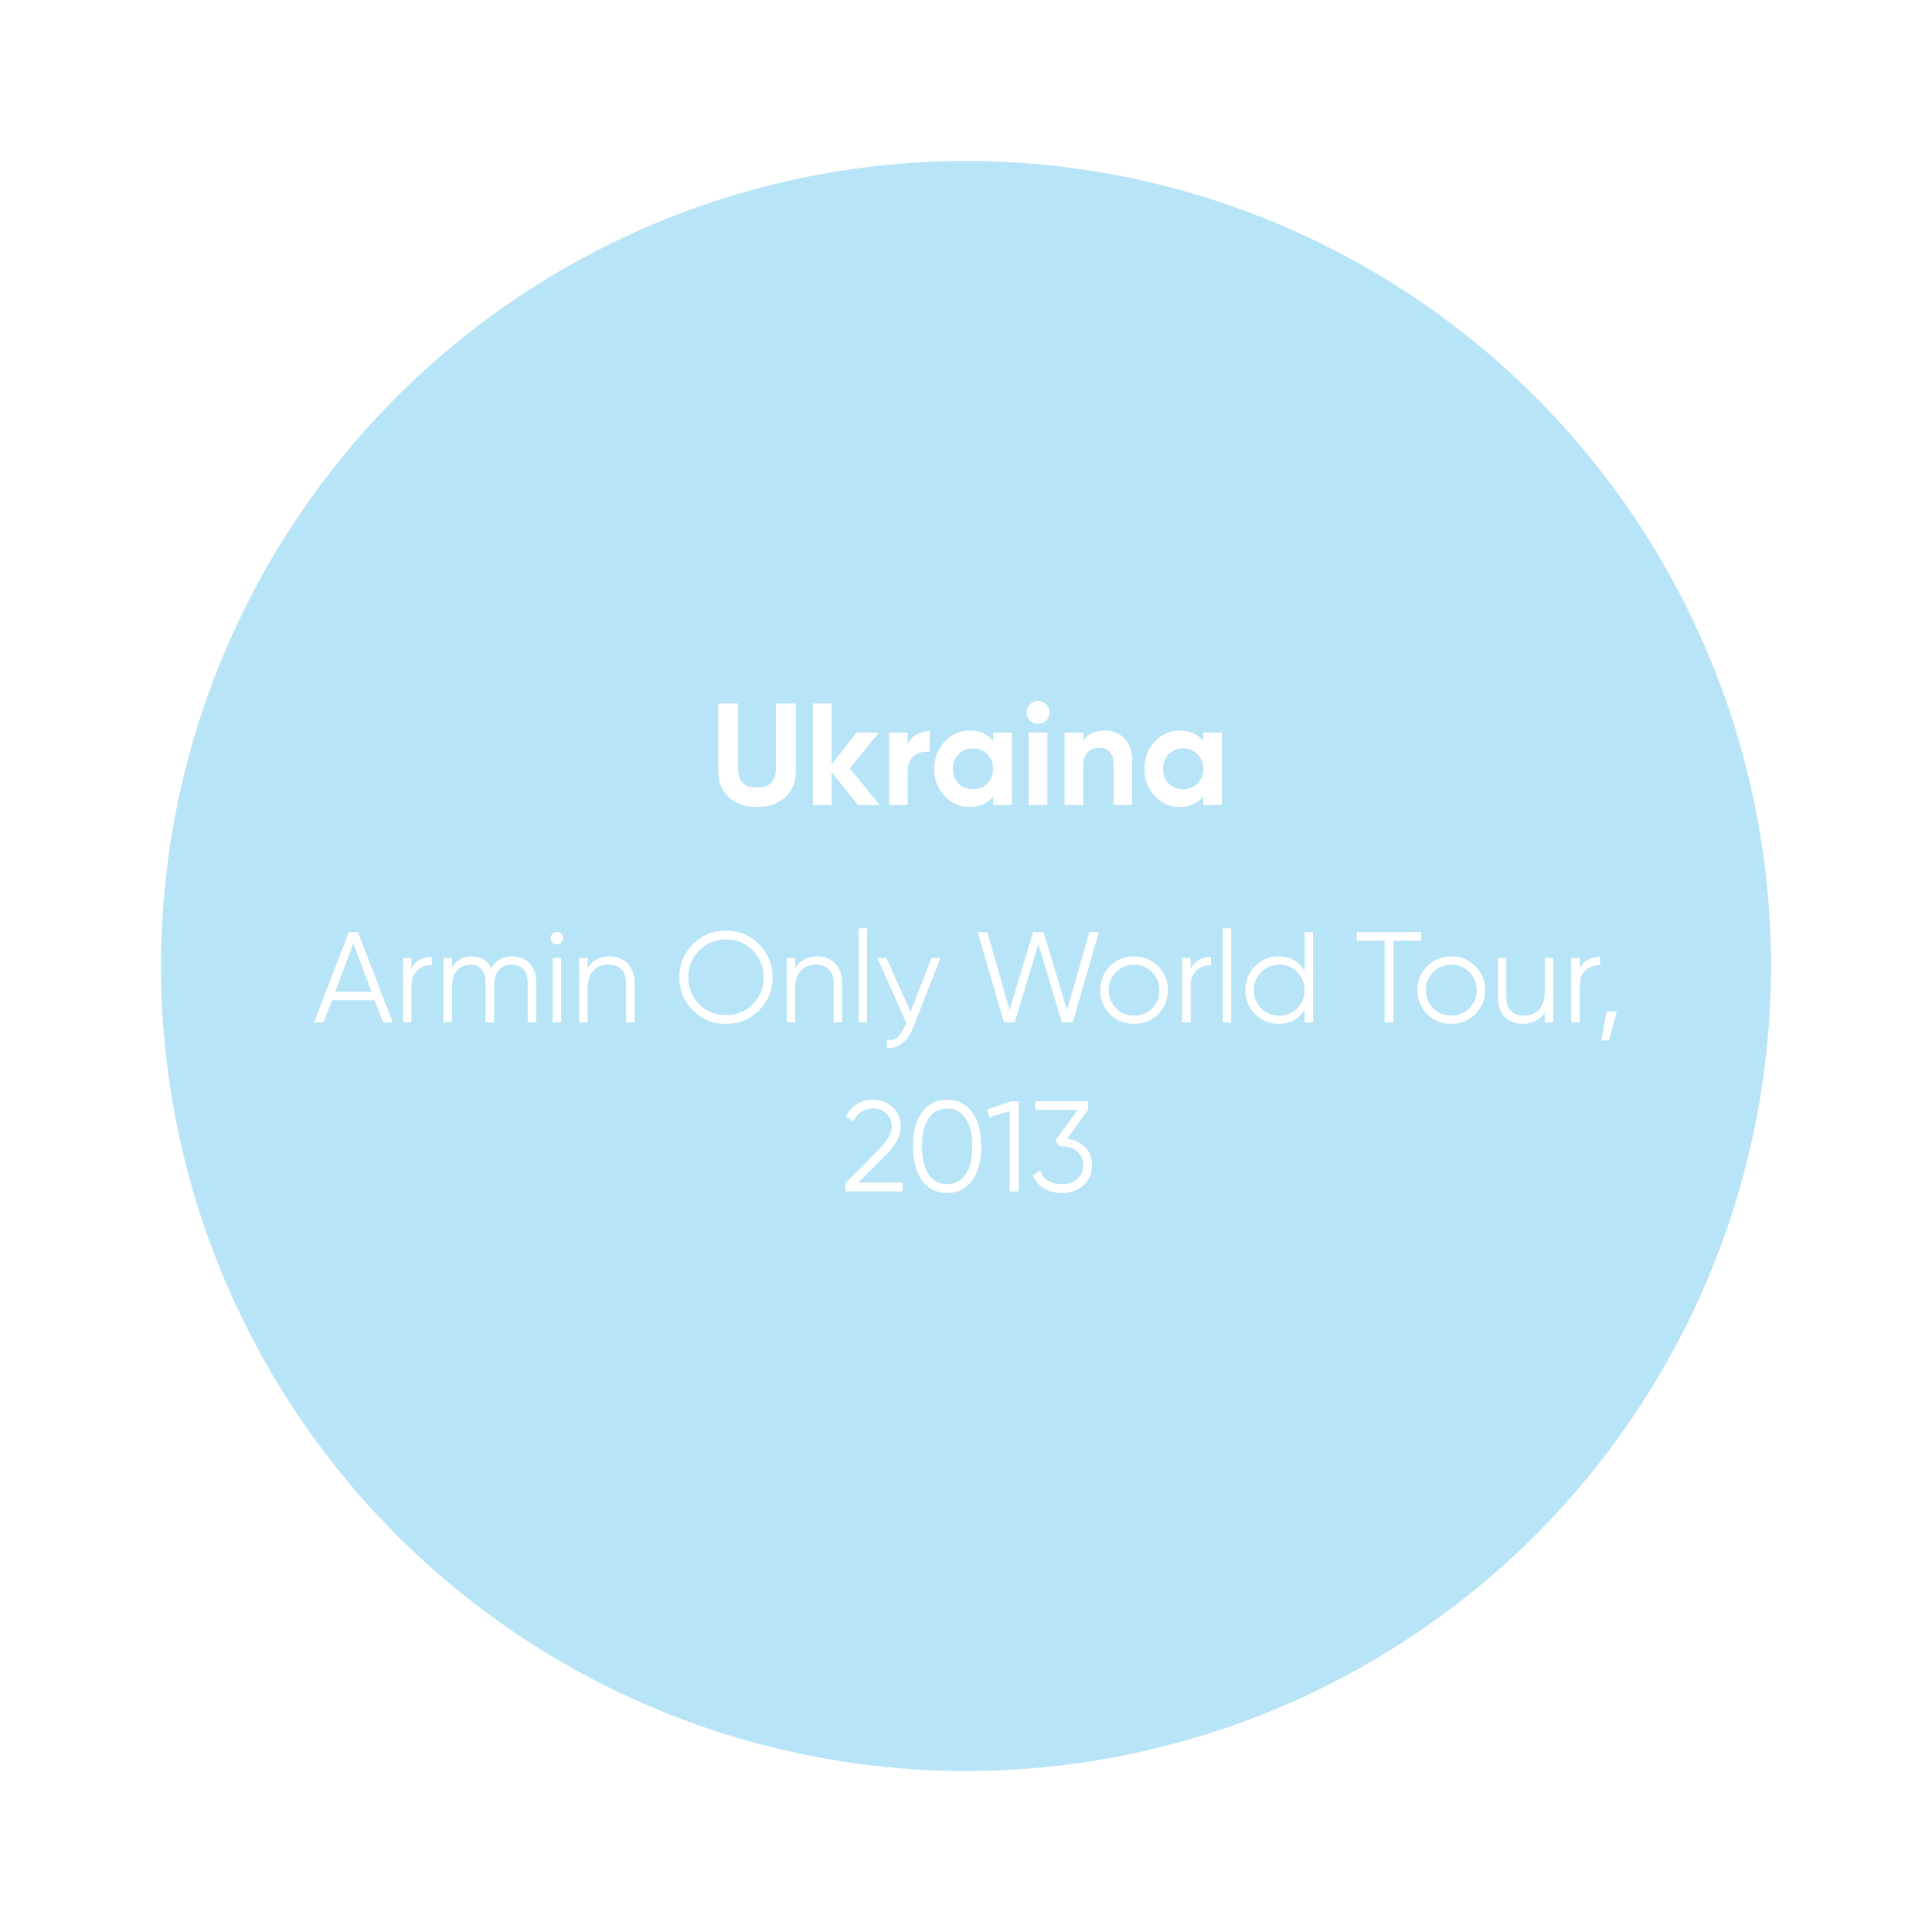 <?xml version="1.0" encoding="UTF-8"?> <svg xmlns="http://www.w3.org/2000/svg" width="240" height="240" viewBox="0 0 240 240" fill="none"> <g opacity="0.5" filter="url(#filter0_f_2052_61)"> <circle cx="120" cy="120" r="100" fill="#6FC9EE"></circle> </g> <path d="M94.033 100.252C92.629 100.252 91.477 99.856 90.577 99.064C89.677 98.272 89.227 97.21 89.227 95.878V87.4H91.693V95.68C91.693 96.352 91.885 96.88 92.269 97.264C92.665 97.636 93.253 97.822 94.033 97.822C94.813 97.822 95.395 97.636 95.779 97.264C96.175 96.88 96.373 96.352 96.373 95.68V87.4H98.857V95.878C98.857 97.21 98.407 98.272 97.507 99.064C96.607 99.856 95.449 100.252 94.033 100.252ZM105.559 95.446L109.285 100H106.585L103.309 95.914V100H100.987V87.4H103.309V94.96L106.405 91H109.177L105.559 95.446ZM112.766 91V92.548C112.97 91.984 113.318 91.558 113.81 91.27C114.302 90.97 114.866 90.82 115.502 90.82V93.412C114.794 93.316 114.158 93.46 113.594 93.844C113.042 94.216 112.766 94.834 112.766 95.698V100H110.444V91H112.766ZM123.366 92.062V91H125.688V100H123.366V98.938C122.67 99.814 121.692 100.252 120.432 100.252C119.232 100.252 118.2 99.796 117.336 98.884C116.484 97.96 116.058 96.832 116.058 95.5C116.058 94.18 116.484 93.058 117.336 92.134C118.2 91.21 119.232 90.748 120.432 90.748C121.692 90.748 122.67 91.186 123.366 92.062ZM119.082 97.336C119.55 97.804 120.144 98.038 120.864 98.038C121.584 98.038 122.178 97.804 122.646 97.336C123.126 96.856 123.366 96.244 123.366 95.5C123.366 94.756 123.126 94.15 122.646 93.682C122.178 93.202 121.584 92.962 120.864 92.962C120.144 92.962 119.55 93.202 119.082 93.682C118.614 94.15 118.38 94.756 118.38 95.5C118.38 96.244 118.614 96.856 119.082 97.336ZM128.945 89.92C128.561 89.92 128.225 89.782 127.937 89.506C127.661 89.218 127.523 88.882 127.523 88.498C127.523 88.114 127.661 87.778 127.937 87.49C128.225 87.202 128.561 87.058 128.945 87.058C129.341 87.058 129.677 87.202 129.953 87.49C130.241 87.778 130.385 88.114 130.385 88.498C130.385 88.882 130.241 89.218 129.953 89.506C129.677 89.782 129.341 89.92 128.945 89.92ZM130.115 100H127.793V91H130.115V100ZM137.245 90.748C138.241 90.748 139.051 91.078 139.675 91.738C140.323 92.41 140.647 93.322 140.647 94.474V100H138.325V94.762C138.325 94.174 138.163 93.718 137.839 93.394C137.527 93.07 137.095 92.908 136.543 92.908C135.931 92.908 135.445 93.1 135.085 93.484C134.737 93.856 134.563 94.408 134.563 95.14V100H132.241V91H134.563V92.008C135.115 91.168 136.009 90.748 137.245 90.748ZM149.469 92.062V91H151.791V100H149.469V98.938C148.773 99.814 147.795 100.252 146.535 100.252C145.335 100.252 144.303 99.796 143.439 98.884C142.587 97.96 142.161 96.832 142.161 95.5C142.161 94.18 142.587 93.058 143.439 92.134C144.303 91.21 145.335 90.748 146.535 90.748C147.795 90.748 148.773 91.186 149.469 92.062ZM145.185 97.336C145.653 97.804 146.247 98.038 146.967 98.038C147.687 98.038 148.281 97.804 148.749 97.336C149.229 96.856 149.469 96.244 149.469 95.5C149.469 94.756 149.229 94.15 148.749 93.682C148.281 93.202 147.687 92.962 146.967 92.962C146.247 92.962 145.653 93.202 145.185 93.682C144.717 94.15 144.483 94.756 144.483 95.5C144.483 96.244 144.717 96.856 145.185 97.336Z" fill="white"></path> <path d="M48.778 127H47.594L46.554 124.248H41.242L40.202 127H39.018L43.322 115.8H44.474L48.778 127ZM43.898 117.192L41.642 123.192H46.154L43.898 117.192ZM51.112 119V120.328C51.603 119.357 52.446 118.872 53.641 118.872V119.896C52.873 119.896 52.259 120.12 51.8 120.568C51.342 121.005 51.112 121.667 51.112 122.552V127H50.056V119H51.112ZM63.616 118.808C64.522 118.808 65.248 119.096 65.792 119.672C66.336 120.248 66.608 121.027 66.608 122.008V127H65.552V122.008C65.552 121.325 65.376 120.792 65.024 120.408C64.672 120.024 64.197 119.832 63.6 119.832C62.906 119.832 62.362 120.061 61.968 120.52C61.573 120.979 61.376 121.661 61.376 122.568V127H60.32V122.008C60.32 121.315 60.154 120.781 59.824 120.408C59.493 120.024 59.034 119.832 58.448 119.832C57.776 119.832 57.221 120.067 56.784 120.536C56.357 121.005 56.144 121.683 56.144 122.568V127H55.088V119H56.144V120.168C56.72 119.261 57.536 118.808 58.592 118.808C59.754 118.808 60.565 119.293 61.024 120.264C61.6 119.293 62.464 118.808 63.616 118.808ZM69.946 116.536C69.946 116.749 69.872 116.931 69.722 117.08C69.573 117.229 69.392 117.304 69.178 117.304C68.965 117.304 68.784 117.229 68.634 117.08C68.485 116.931 68.41 116.749 68.41 116.536C68.41 116.323 68.485 116.141 68.634 115.992C68.784 115.843 68.965 115.768 69.178 115.768C69.392 115.768 69.573 115.843 69.722 115.992C69.872 116.141 69.946 116.323 69.946 116.536ZM69.706 127H68.65V119H69.706V127ZM75.691 118.808C76.651 118.808 77.414 119.107 77.979 119.704C78.544 120.291 78.827 121.085 78.827 122.088V127H77.771V122.088C77.771 121.373 77.579 120.819 77.195 120.424C76.822 120.029 76.288 119.832 75.595 119.832C74.795 119.832 74.16 120.083 73.691 120.584C73.232 121.085 73.003 121.827 73.003 122.808V127H71.947V119H73.003V120.248C73.6 119.288 74.496 118.808 75.691 118.808ZM94.293 125.512C93.173 126.632 91.802 127.192 90.181 127.192C88.56 127.192 87.189 126.632 86.069 125.512C84.949 124.371 84.389 123 84.389 121.4C84.389 119.789 84.949 118.424 86.069 117.304C87.189 116.173 88.56 115.608 90.181 115.608C91.802 115.608 93.173 116.173 94.293 117.304C95.413 118.424 95.973 119.789 95.973 121.4C95.973 123 95.413 124.371 94.293 125.512ZM85.509 121.4C85.509 122.723 85.957 123.837 86.853 124.744C87.749 125.651 88.858 126.104 90.181 126.104C91.504 126.104 92.613 125.651 93.509 124.744C94.405 123.837 94.853 122.723 94.853 121.4C94.853 120.088 94.405 118.979 93.509 118.072C92.613 117.155 91.504 116.696 90.181 116.696C88.858 116.696 87.749 117.155 86.853 118.072C85.957 118.979 85.509 120.088 85.509 121.4ZM101.472 118.808C102.432 118.808 103.195 119.107 103.76 119.704C104.326 120.291 104.608 121.085 104.608 122.088V127H103.552V122.088C103.552 121.373 103.36 120.819 102.976 120.424C102.603 120.029 102.07 119.832 101.376 119.832C100.576 119.832 99.942 120.083 99.472 120.584C99.014 121.085 98.784 121.827 98.784 122.808V127H97.728V119H98.784V120.248C99.382 119.288 100.278 118.808 101.472 118.808ZM107.706 127H106.65V115.32H107.706V127ZM113.115 125.704L115.707 119H116.827L113.403 127.736C113.083 128.547 112.635 129.171 112.059 129.608C111.494 130.056 110.864 130.253 110.171 130.2V129.208C111.131 129.325 111.862 128.771 112.363 127.544L112.571 127.048L108.987 119H110.107L113.115 125.704ZM126.055 127H124.711L121.463 115.8H122.647L125.415 125.48L128.327 115.8H129.639L132.551 125.48L135.319 115.8H136.503L133.255 127H131.911L128.983 117.272L126.055 127ZM143.854 125.992C143.033 126.792 142.041 127.192 140.878 127.192C139.694 127.192 138.697 126.792 137.886 125.992C137.076 125.181 136.67 124.184 136.67 123C136.67 121.816 137.076 120.824 137.886 120.024C138.697 119.213 139.694 118.808 140.878 118.808C142.052 118.808 143.044 119.213 143.854 120.024C144.676 120.824 145.086 121.816 145.086 123C145.086 124.173 144.676 125.171 143.854 125.992ZM138.638 125.256C139.246 125.864 139.993 126.168 140.878 126.168C141.764 126.168 142.51 125.864 143.118 125.256C143.726 124.627 144.03 123.875 144.03 123C144.03 122.115 143.726 121.368 143.118 120.76C142.51 120.141 141.764 119.832 140.878 119.832C139.993 119.832 139.246 120.141 138.638 120.76C138.03 121.368 137.726 122.115 137.726 123C137.726 123.875 138.03 124.627 138.638 125.256ZM147.909 119V120.328C148.4 119.357 149.243 118.872 150.437 118.872V119.896C149.669 119.896 149.056 120.12 148.597 120.568C148.139 121.005 147.909 121.667 147.909 122.552V127H146.853V119H147.909ZM152.941 127H151.885V115.32H152.941V127ZM162.061 120.568V115.8H163.117V127H162.061V125.432C161.325 126.605 160.248 127.192 158.829 127.192C157.688 127.192 156.712 126.787 155.901 125.976C155.101 125.165 154.701 124.173 154.701 123C154.701 121.827 155.101 120.835 155.901 120.024C156.712 119.213 157.688 118.808 158.829 118.808C160.248 118.808 161.325 119.395 162.061 120.568ZM156.669 125.256C157.277 125.864 158.024 126.168 158.909 126.168C159.795 126.168 160.541 125.864 161.149 125.256C161.757 124.627 162.061 123.875 162.061 123C162.061 122.115 161.757 121.368 161.149 120.76C160.541 120.141 159.795 119.832 158.909 119.832C158.024 119.832 157.277 120.141 156.669 120.76C156.061 121.368 155.757 122.115 155.757 123C155.757 123.875 156.061 124.627 156.669 125.256ZM168.553 115.8H176.553V116.856H173.113V127H171.993V116.856H168.553V115.8ZM183.26 125.992C182.439 126.792 181.447 127.192 180.284 127.192C179.1 127.192 178.103 126.792 177.292 125.992C176.482 125.181 176.076 124.184 176.076 123C176.076 121.816 176.482 120.824 177.292 120.024C178.103 119.213 179.1 118.808 180.284 118.808C181.458 118.808 182.45 119.213 183.26 120.024C184.082 120.824 184.492 121.816 184.492 123C184.492 124.173 184.082 125.171 183.26 125.992ZM178.044 125.256C178.652 125.864 179.399 126.168 180.284 126.168C181.17 126.168 181.916 125.864 182.524 125.256C183.132 124.627 183.436 123.875 183.436 123C183.436 122.115 183.132 121.368 182.524 120.76C181.916 120.141 181.17 119.832 180.284 119.832C179.399 119.832 178.652 120.141 178.044 120.76C177.436 121.368 177.132 122.115 177.132 123C177.132 123.875 177.436 124.627 178.044 125.256ZM191.892 123.192V119H192.948V127H191.892V125.752C191.294 126.712 190.398 127.192 189.204 127.192C188.244 127.192 187.481 126.899 186.916 126.312C186.35 125.715 186.068 124.915 186.068 123.912V119H187.124V123.912C187.124 124.627 187.31 125.181 187.684 125.576C188.068 125.971 188.606 126.168 189.3 126.168C190.1 126.168 190.729 125.917 191.188 125.416C191.657 124.915 191.892 124.173 191.892 123.192ZM196.237 119V120.328C196.728 119.357 197.571 118.872 198.765 118.872V119.896C197.997 119.896 197.384 120.12 196.925 120.568C196.467 121.005 196.237 121.667 196.237 122.552V127H195.181V119H196.237ZM199.568 125.64H200.848L199.888 129.24H198.928L199.568 125.64ZM112.126 148H105.006V146.992L109.038 142.928C110.19 141.776 110.766 140.789 110.766 139.968C110.766 139.275 110.547 138.725 110.11 138.32C109.683 137.904 109.15 137.696 108.51 137.696C107.369 137.696 106.531 138.224 105.998 139.28L105.054 138.72C105.395 138.037 105.87 137.515 106.478 137.152C107.086 136.789 107.763 136.608 108.51 136.608C109.406 136.608 110.19 136.912 110.862 137.52C111.545 138.107 111.886 138.923 111.886 139.968C111.886 140.587 111.715 141.195 111.374 141.792C111.033 142.379 110.51 143.024 109.806 143.728L106.606 146.912H112.126V148ZM120.776 146.624C120.04 147.669 119 148.192 117.656 148.192C116.323 148.192 115.277 147.669 114.52 146.624C113.784 145.568 113.416 144.16 113.416 142.4C113.416 140.629 113.784 139.227 114.52 138.192C115.277 137.136 116.323 136.608 117.656 136.608C119 136.608 120.04 137.136 120.776 138.192C121.523 139.227 121.896 140.629 121.896 142.4C121.896 144.171 121.523 145.579 120.776 146.624ZM115.352 145.872C115.917 146.693 116.685 147.104 117.656 147.104C118.637 147.104 119.4 146.693 119.944 145.872C120.499 145.061 120.776 143.904 120.776 142.4C120.776 140.896 120.499 139.739 119.944 138.928C119.4 138.107 118.637 137.696 117.656 137.696C116.685 137.696 115.917 138.107 115.352 138.928C114.808 139.749 114.536 140.907 114.536 142.4C114.536 143.893 114.808 145.051 115.352 145.872ZM122.622 137.824L125.582 136.8H126.542V148H125.422V138.032L122.91 138.784L122.622 137.824ZM135.179 137.856L132.571 141.456C133.457 141.563 134.193 141.909 134.779 142.496C135.366 143.051 135.659 143.803 135.659 144.752C135.659 145.808 135.291 146.651 134.555 147.28C133.841 147.888 132.955 148.192 131.899 148.192C131.057 148.192 130.31 148 129.659 147.616C129.009 147.221 128.555 146.672 128.299 145.968L129.227 145.424C129.409 145.968 129.729 146.384 130.187 146.672C130.657 146.96 131.227 147.104 131.899 147.104C132.689 147.104 133.323 146.896 133.803 146.48C134.294 146.053 134.539 145.477 134.539 144.752C134.539 144.027 134.294 143.456 133.803 143.04C133.323 142.613 132.689 142.4 131.899 142.4V142.384L131.883 142.4H131.579L131.099 141.664L133.883 137.856H128.619V136.8H135.179V137.856Z" fill="white"></path> <defs> <filter id="filter0_f_2052_61" x="0" y="0" width="240" height="240" filterUnits="userSpaceOnUse" color-interpolation-filters="sRGB"> <feFlood flood-opacity="0" result="BackgroundImageFix"></feFlood> <feBlend mode="normal" in="SourceGraphic" in2="BackgroundImageFix" result="shape"></feBlend> <feGaussianBlur stdDeviation="10" result="effect1_foregroundBlur_2052_61"></feGaussianBlur> </filter> </defs> </svg> 
